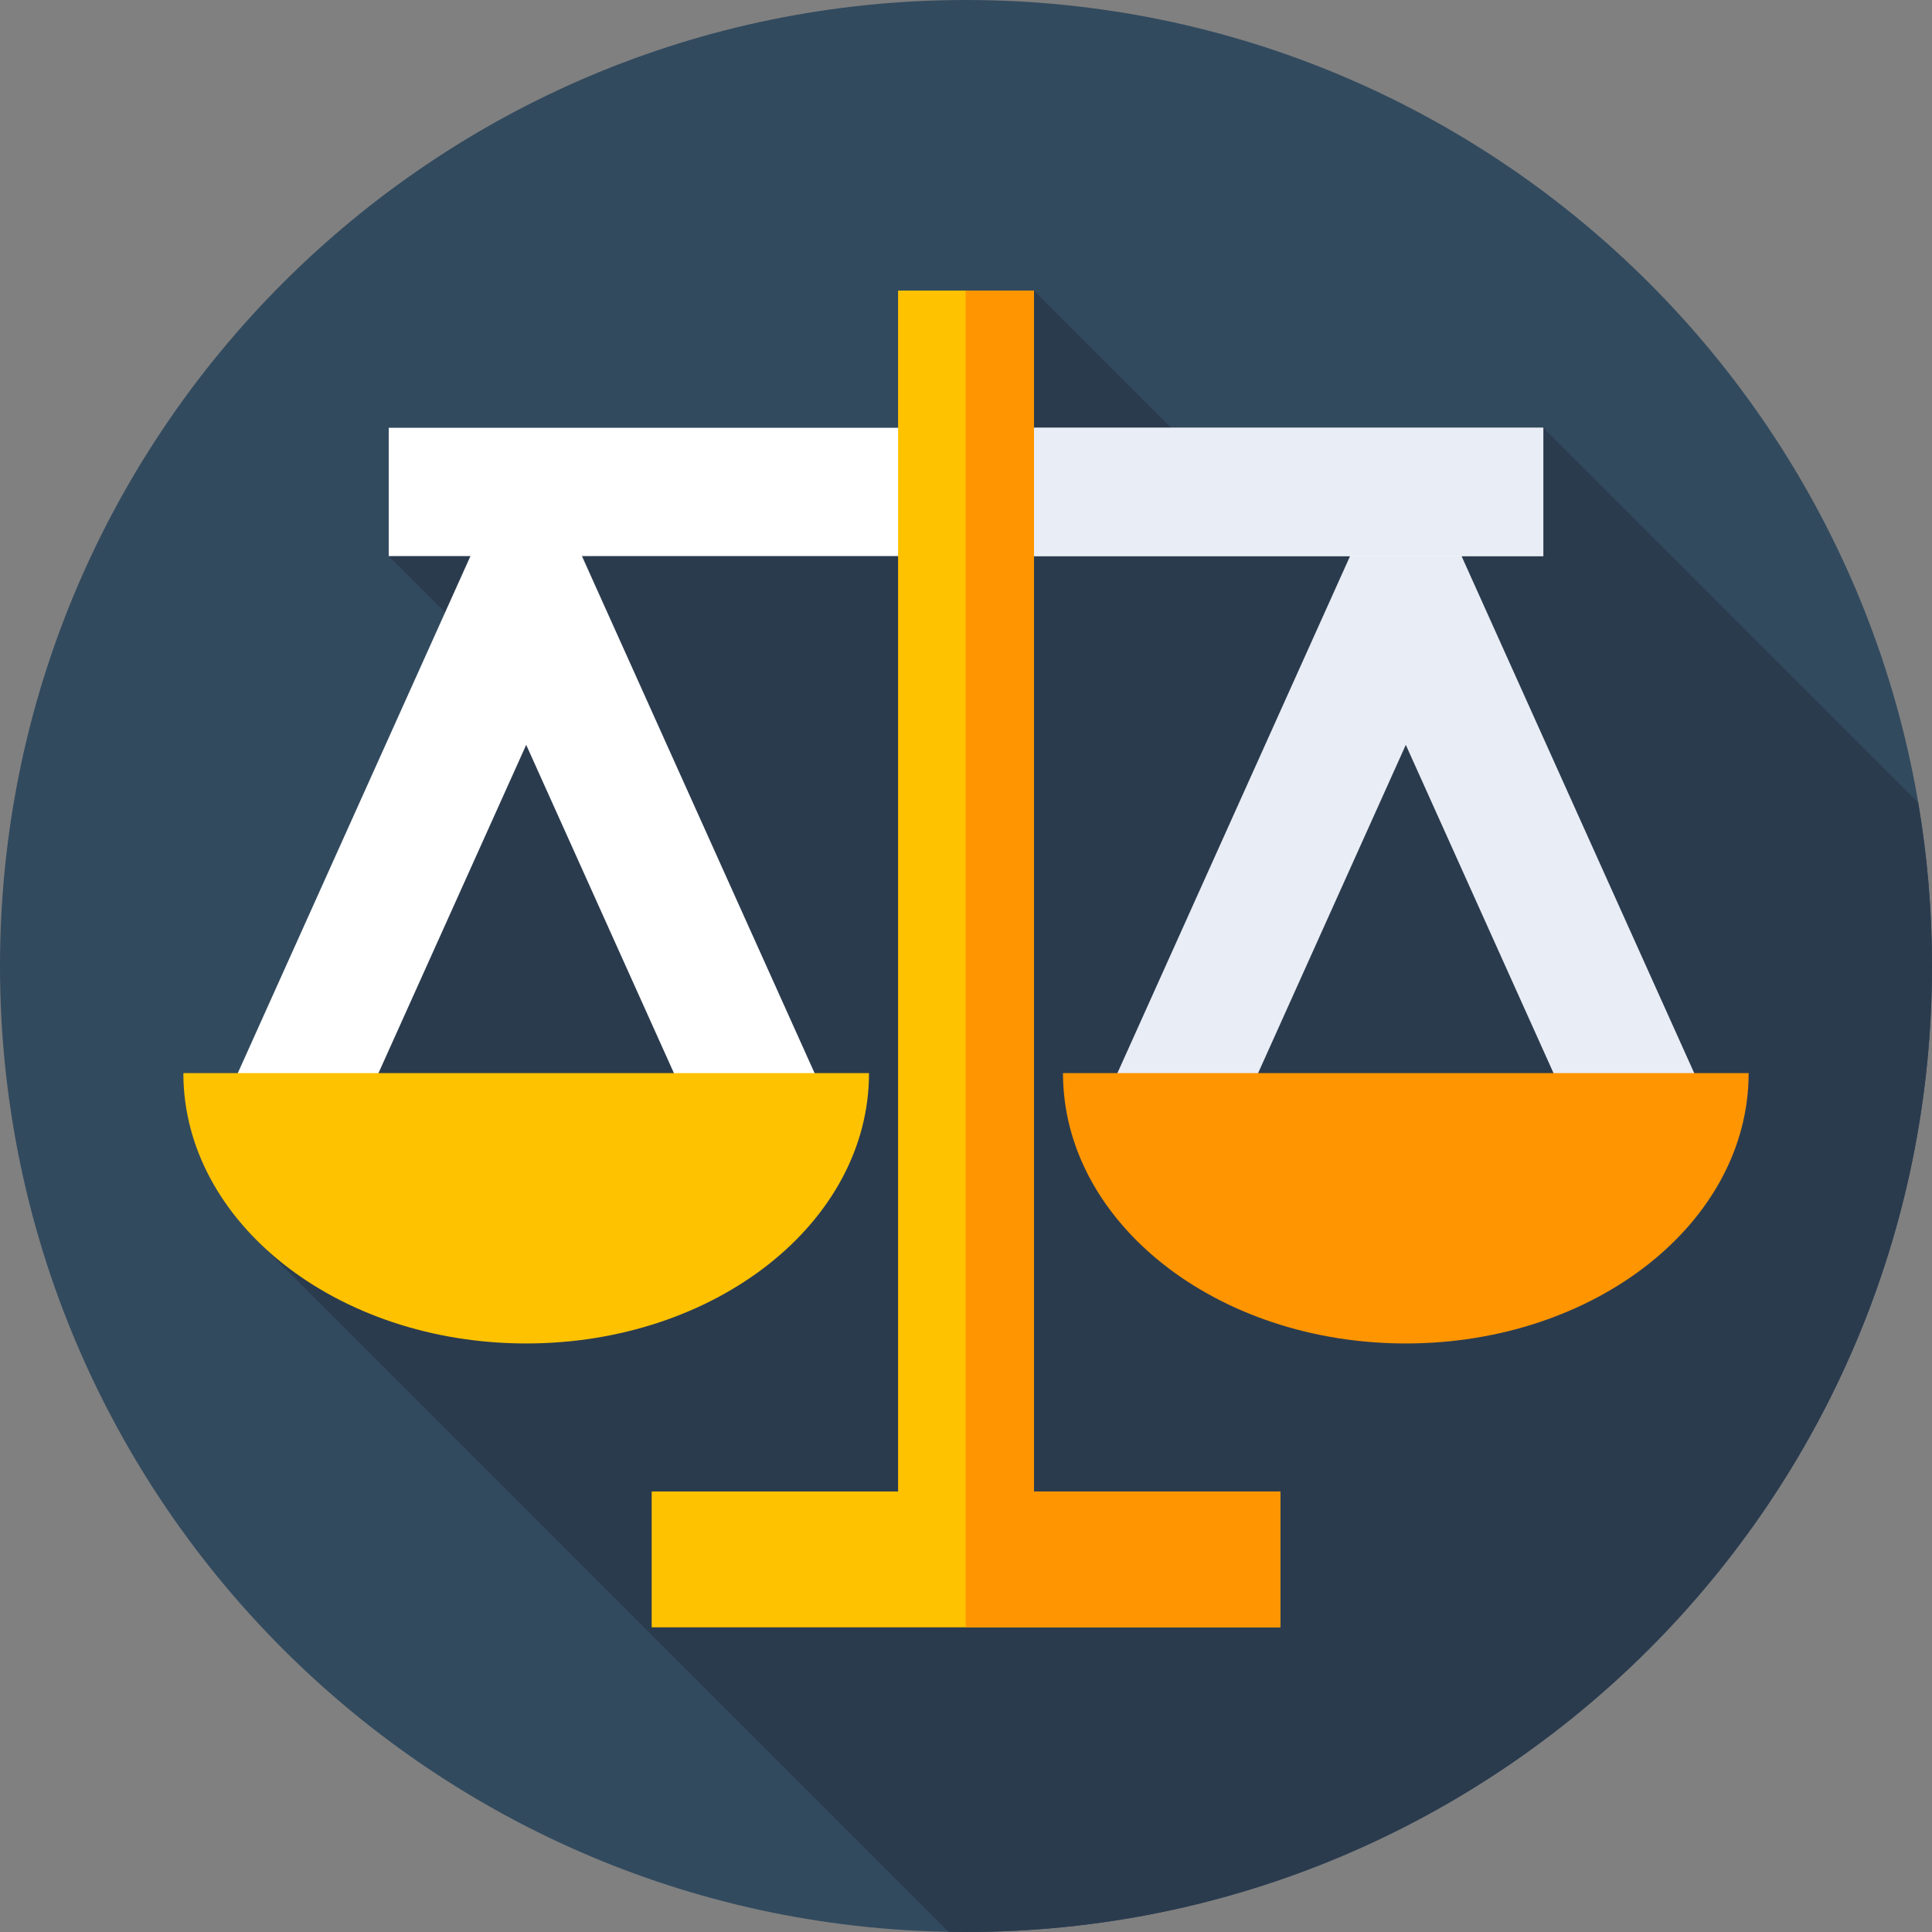 <?xml version="1.0" encoding="UTF-8"?>
<svg xmlns="http://www.w3.org/2000/svg" width="64" height="64" viewBox="0 0 64 64" fill="none">
  <rect x="0" y="0" width="64" height="64" fill="#808080" stroke="none"/>
  <g clip-path="url(#clip0_4592_16079)">
    <path d="M32 64C49.673 64 64 49.673 64 32C64 14.327 49.673 0 32 0C14.327 0 0 14.327 0 32C0 49.673 14.327 64 32 64Z" fill="#324A5E"></path>
    <path d="M64 32C64 30.155 63.842 28.348 63.542 26.588L51.124 14.17L41.973 17.348L34.25 9.625L33.895 15.846L12.876 18.421L17.309 22.854L8.336 40.913L31.416 63.992C31.61 63.996 31.805 64 32 64C49.673 64 64 49.673 64 32Z" fill="#2B3B4E"></path>
    <path d="M11.522 37.805L7.646 36.061L17.431 14.318L27.215 36.061L23.34 37.805L17.431 24.674L11.522 37.805Z" fill="white"></path>
    <path d="M28.787 35.549C28.787 40.495 23.703 44.504 17.431 44.504C11.159 44.504 6.074 40.495 6.074 35.549H28.787Z" fill="#FFC200"></path>
    <path d="M52.478 37.805L46.569 24.674L40.661 37.805L36.785 36.061L46.569 14.318L56.354 36.061L52.478 37.805Z" fill="#E9EDF5"></path>
    <path d="M57.926 35.549C57.926 40.495 52.841 44.504 46.569 44.504C40.297 44.504 35.213 40.495 35.213 35.549H57.926Z" fill="#FF9500"></path>
    <path d="M51.125 14.171H12.877V18.421H51.125V14.171Z" fill="white"></path>
    <path d="M51.124 14.171H31.988V18.421H51.124V14.171Z" fill="#E9EDF5"></path>
    <path d="M34.25 9.625H29.75V52H34.25V9.625Z" fill="#FFC200"></path>
    <path d="M34.25 9.625H31.988V52H34.25V9.625Z" fill="#FF9500"></path>
    <path d="M42.411 49.407H21.588V53.907H42.411V49.407Z" fill="#FFC200"></path>
    <path d="M42.412 49.407H31.988V53.907H42.412V49.407Z" fill="#FF9500"></path>
  </g>
  <defs>
    <clipPath id="clip0_4592_16079">
      <rect width="64" height="64" fill="white"></rect>
    </clipPath>
  </defs>
</svg>
